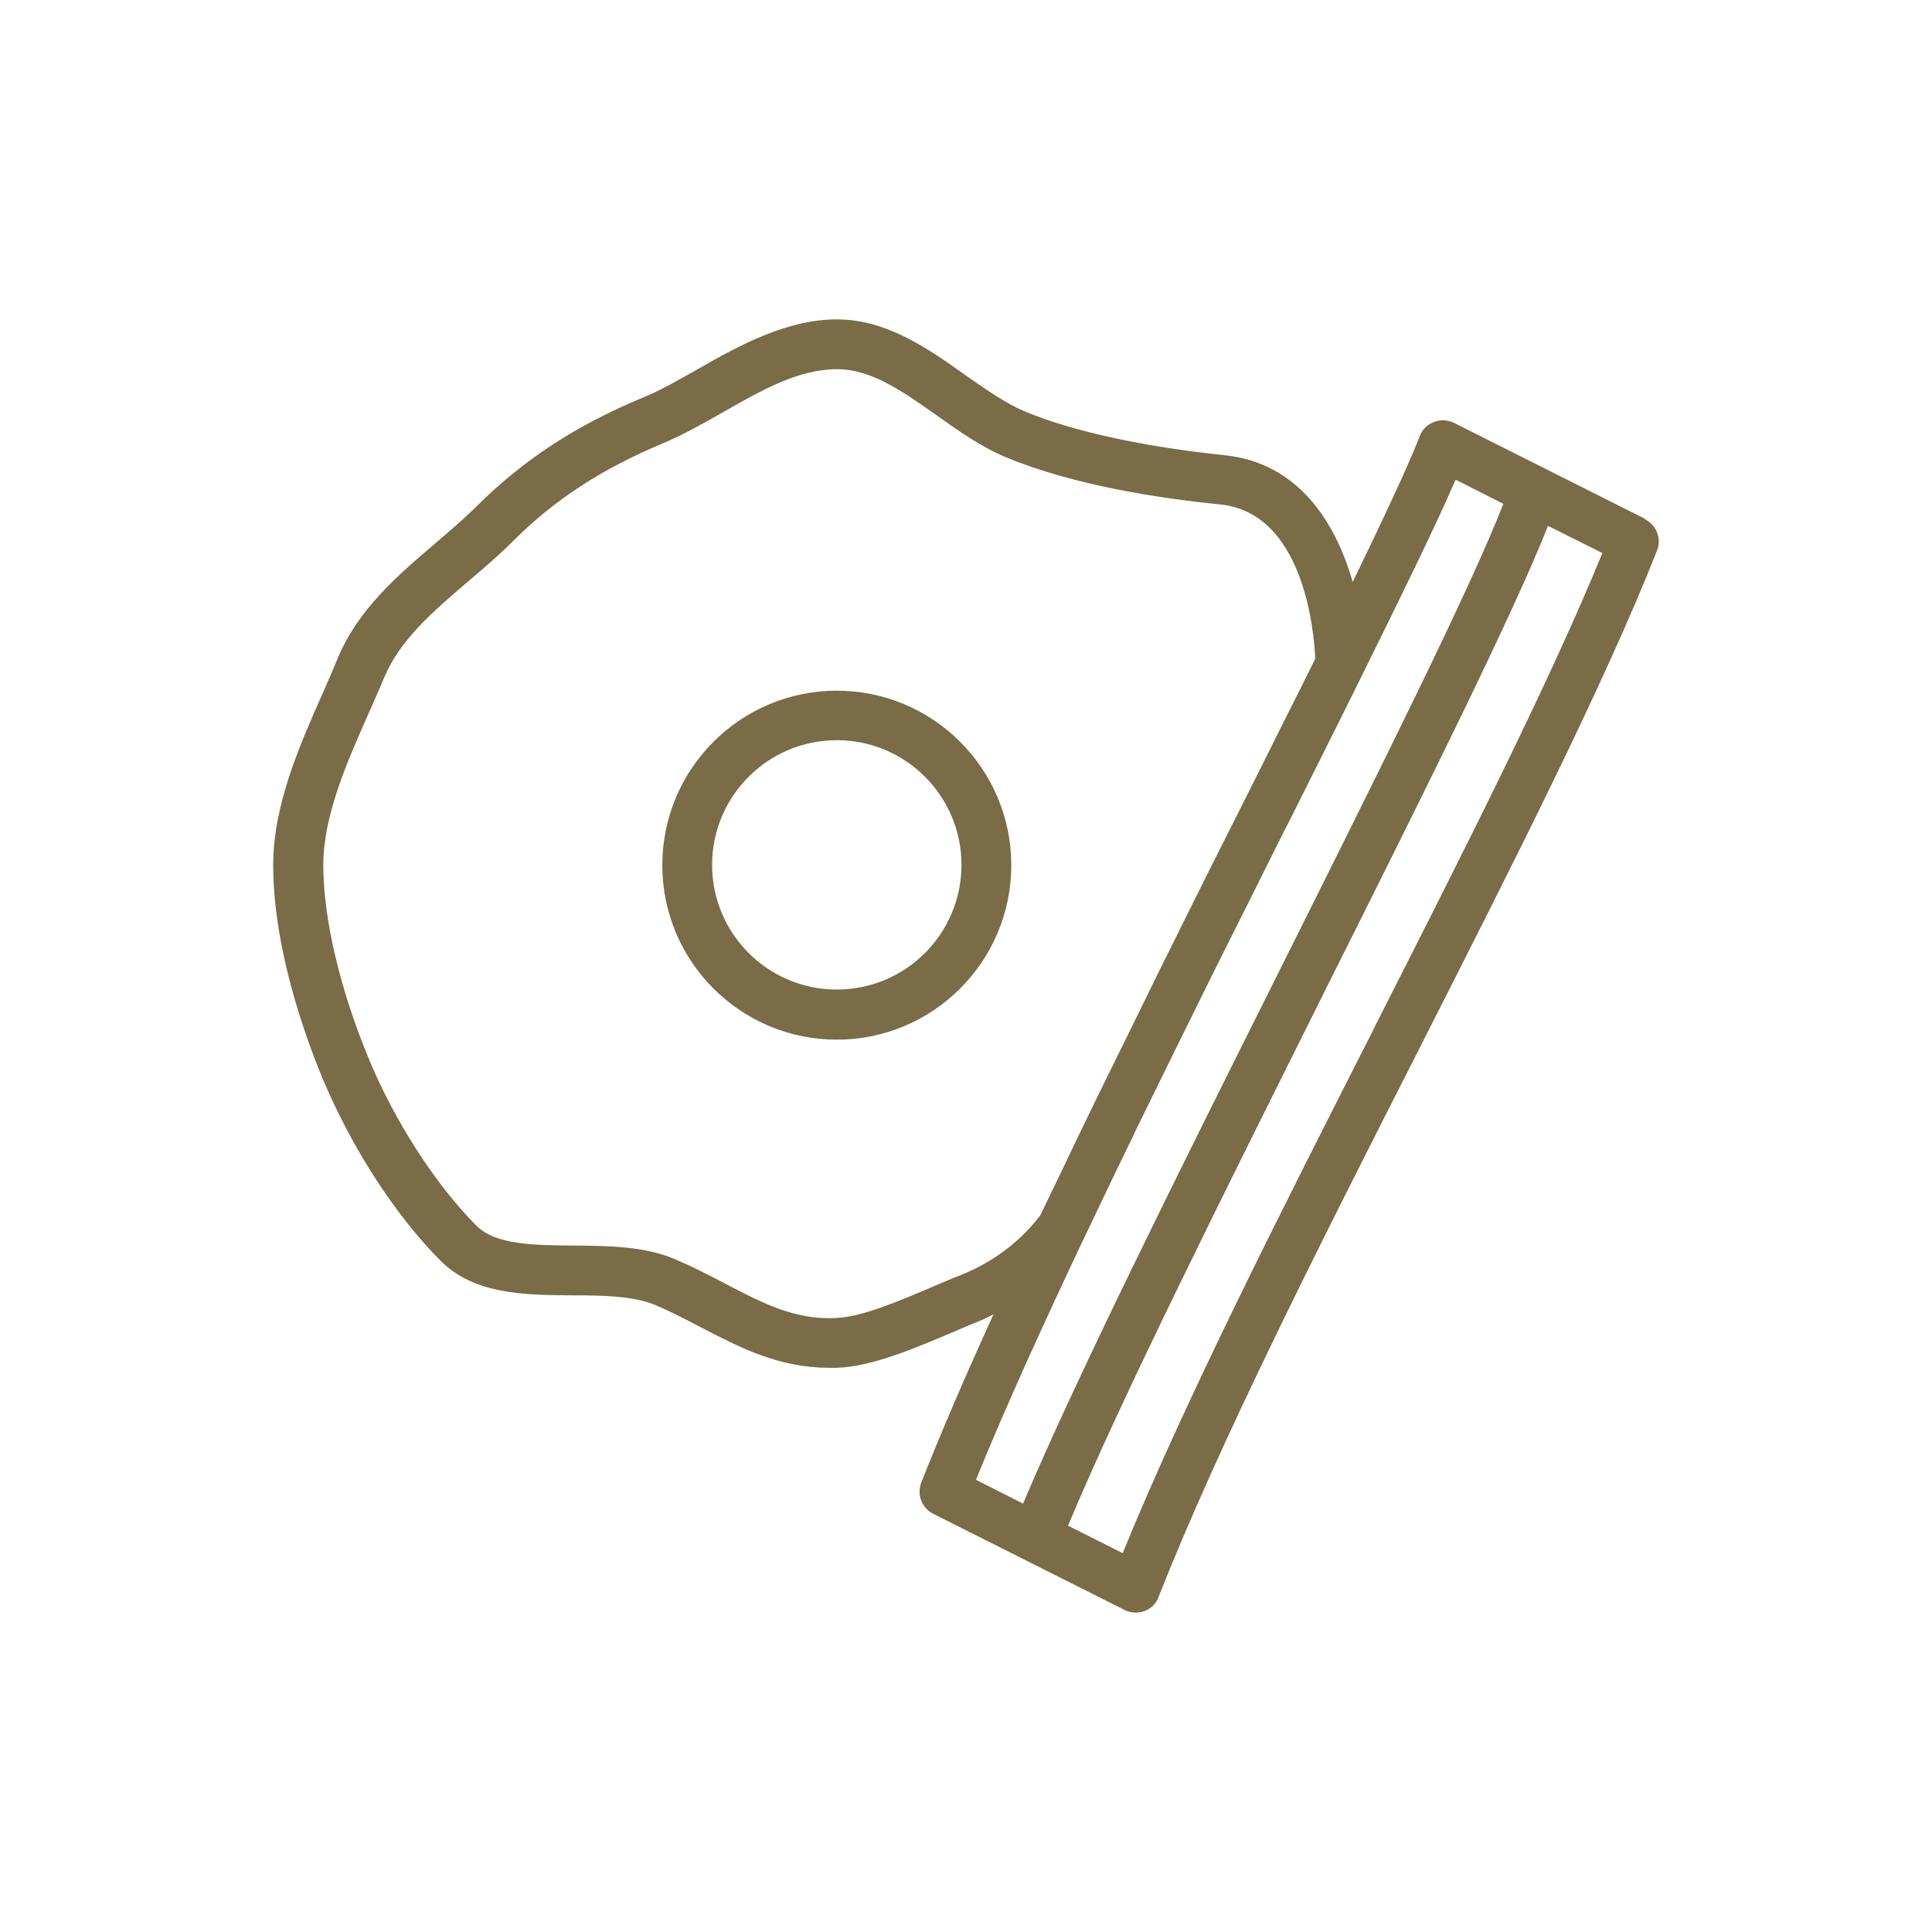 <?xml version="1.0" encoding="UTF-8"?><svg id="Layer_1" xmlns="http://www.w3.org/2000/svg" width="64" height="64" viewBox="0 0 64 64"><defs><style>.cls-1{fill:#796c46;}</style></defs><path class="cls-1" d="m27.72,22.88c-3.19,0-5.78,2.59-5.78,5.78s2.59,5.78,5.78,5.78,5.78-2.59,5.78-5.78-2.59-5.78-5.78-5.78Zm0,9.9c-2.28,0-4.13-1.85-4.13-4.13s1.85-4.13,4.13-4.13,4.13,1.85,4.13,4.13-1.85,4.13-4.13,4.13Z"/><path class="cls-1" d="m54.5,17.19l-6.33-3.18c-.21-.1-.45-.12-.67-.03-.22.08-.39.25-.47.47-.4,1.03-1.2,2.72-2.22,4.83-.57-1.99-1.81-3.95-4.24-4.2-2.69-.28-5.04-.79-6.62-1.45-.64-.27-1.29-.73-1.98-1.21-1.21-.86-2.59-1.84-4.25-1.84s-3.25.87-4.59,1.64c-.64.36-1.24.71-1.83.95-2.22.92-3.96,2.06-5.49,3.58-.42.42-.89.82-1.38,1.24-1.27,1.08-2.57,2.2-3.24,3.81-.15.37-.32.75-.49,1.14-.77,1.74-1.65,3.72-1.65,5.71,0,2.71,1.02,5.59,1.63,7.06.95,2.28,2.41,4.55,3.92,6.06,1.11,1.11,2.77,1.13,4.37,1.14.98,0,2,.02,2.71.31.53.22,1.04.49,1.54.75,1.27.66,2.57,1.34,4.25,1.34.09,0,.18,0,.27,0,1.16-.05,2.5-.62,3.8-1.17.32-.14.63-.27.93-.39.15-.06.29-.14.44-.21-.93,2.04-1.75,3.94-2.39,5.57-.16.4.02.85.4,1.04l6.33,3.18c.12.06.24.09.37.09.1,0,.2-.02.29-.05.22-.08.39-.25.47-.47,2-5.09,5.36-11.72,8.62-18.13,3.16-6.23,6.15-12.12,7.89-16.53.16-.4-.02-.85-.4-1.04Zm-20.08,23.12c-.66.85-1.54,1.5-2.55,1.91-.31.12-.63.26-.96.4-1.11.47-2.36,1.01-3.22,1.04-1.37.07-2.44-.5-3.69-1.15-.53-.28-1.08-.56-1.67-.81-1-.42-2.19-.43-3.33-.44-1.33-.01-2.58-.02-3.22-.66-1.34-1.34-2.71-3.46-3.56-5.52-.96-2.31-1.51-4.65-1.51-6.43,0-1.64.8-3.44,1.51-5.04.18-.4.35-.8.51-1.17.52-1.25,1.62-2.19,2.79-3.19.5-.42,1.01-.86,1.48-1.33,1.37-1.37,2.94-2.39,4.95-3.23.69-.29,1.36-.67,2.01-1.04,1.28-.73,2.49-1.42,3.77-1.42,1.14,0,2.18.74,3.3,1.53.73.52,1.48,1.05,2.3,1.39,2.21.92,5.07,1.36,7.09,1.56,2.76.28,3.11,4.18,3.15,5.11,0,0,0,0,0,0-.33.67-.68,1.37-1.04,2.08-.05.11-.11.21-.16.32-.35.7-.7,1.41-1.07,2.14-.08.16-.17.33-.25.5-.18.36-.36.71-.54,1.07-.05.1-.1.2-.15.3-.23.46-.46.91-.69,1.38-.06.11-.11.22-.17.34-.22.43-.43.87-.65,1.31-.08.16-.16.32-.24.48-.19.38-.38.76-.56,1.14-.1.2-.2.41-.3.61-.16.33-.33.67-.49,1-.12.24-.24.48-.36.73-.14.28-.27.55-.41.83-.32.65-.63,1.3-.94,1.94-.06.13-.12.25-.18.38-.17.35-.33.7-.5,1.04-.09.18-.17.36-.26.54-.06.12-.11.23-.17.35Zm1.6.48c.19-.4.38-.81.58-1.22.07-.15.15-.3.22-.46.2-.42.41-.85.62-1.28.06-.12.12-.24.17-.36.83-1.7,1.68-3.42,2.52-5.12.04-.08.08-.16.12-.24.25-.5.49-.99.74-1.48.04-.09.09-.17.13-.26.23-.46.46-.91.68-1.36.06-.13.13-.25.19-.38.18-.36.35-.71.53-1.06.07-.14.15-.29.22-.43.02-.04.04-.08.06-.12.82-1.64,1.61-3.21,2.32-4.65,0,0,0,0,0,0,1.33-2.69,2.44-4.96,3.1-6.48l1.58.8c-1.09,2.81-4.14,8.9-7.35,15.33-3.33,6.66-6.76,13.53-8.56,17.79l-1.56-.79c.95-2.35,2.25-5.2,3.68-8.22Zm9.52-6.77c-3.1,6.1-6.3,12.4-8.35,17.43l-1.81-.91c1.75-4.2,5.21-11.1,8.55-17.8,3.17-6.33,6.17-12.34,7.35-15.32l1.8.9c-1.74,4.26-4.56,9.82-7.54,15.69Z"/></svg>